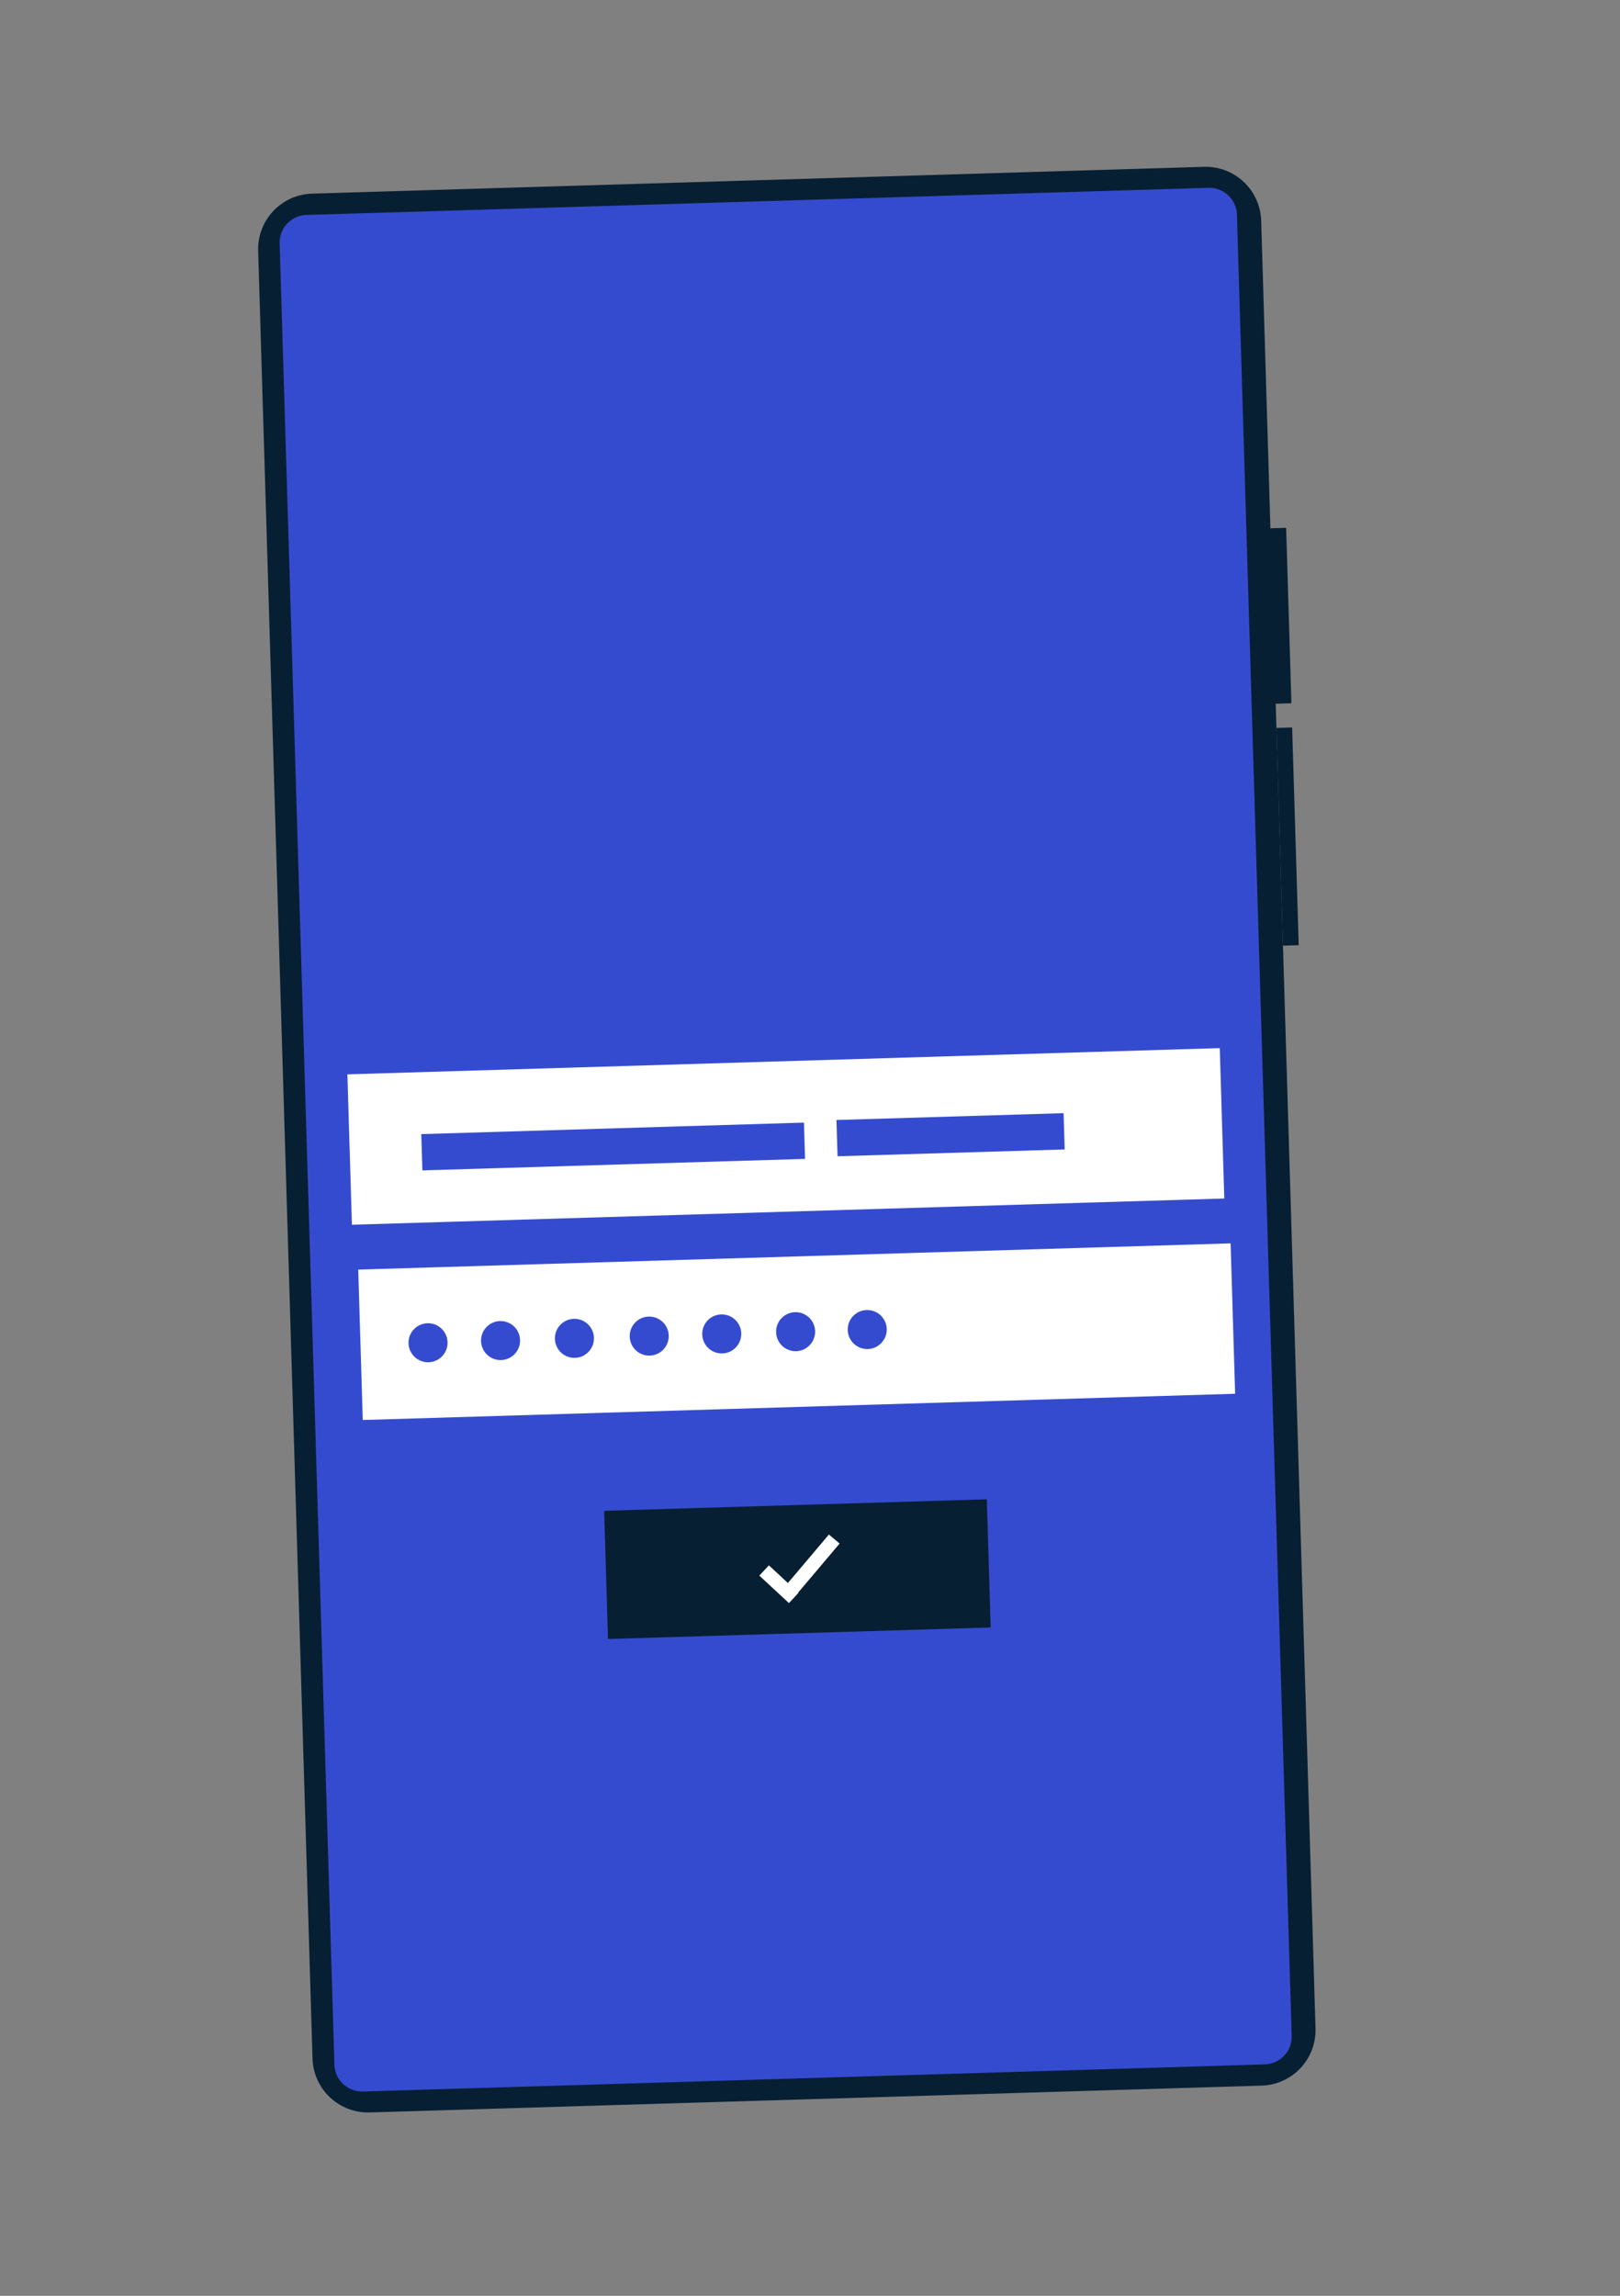 <svg height="247.212" viewBox="0 0 174.451 247.212" width="174.451" xmlns="http://www.w3.org/2000/svg" xmlns:xlink="http://www.w3.org/1999/xlink"><rect x="0" y="0" width="174.451" height="247.212" fill="#808080" stroke="none"/><clipPath id="a"><path d="m121 49h174.451v247.212h-174.451z"/></clipPath><clipPath id="b"><path d="m0 0h187.499v246.367h-187.499z"/></clipPath><g clip-path="url(#a)" transform="translate(-121 -49)"><g clip-path="url(#b)" transform="matrix(.999 .052 -.052 .999 92.226 58.697)"><path d="m116.11 201.416-96.81 7.962a2.978 2.978 0 0 1 -3.212-2.724l-16.078-195.469a2.978 2.978 0 0 1 2.724-3.213l96.81-7.962a2.978 2.978 0 0 1 3.212 2.724l16.078 195.466a2.978 2.978 0 0 1 -2.724 3.212" fill="#fff" transform="translate(61.787 2.244)"/><path d="m118.165 205.961-95.735 7.874a5.981 5.981 0 0 1 -6.451-5.471l-15.959-194.018a5.982 5.982 0 0 1 5.471-6.452l95.735-7.874a5.982 5.982 0 0 1 6.452 5.471l15.957 194.017a5.982 5.982 0 0 1 -5.471 6.452" fill="#071f32" transform="translate(57.357)"/><path d="m116.11 201.416-96.81 7.962a2.978 2.978 0 0 1 -3.212-2.724l-16.078-195.469a2.978 2.978 0 0 1 2.724-3.213l96.81-7.962a2.978 2.978 0 0 1 3.212 2.724l16.078 195.466a2.978 2.978 0 0 1 -2.724 3.212" fill="#354bcf" transform="translate(59.637 2.244)"/><path d="m0 0h93.917v16.19h-93.917z" fill="#fff" transform="matrix(.997 -.082 .082 .997 71.578 102.368)"/><path d="m0 0h93.917v16.19h-93.917z" fill="#fff" transform="matrix(.997 -.082 .082 .997 73.837 123.297)"/><path d="m0 0h41.198v3.905h-41.198z" fill="#354bcf" transform="matrix(.997 -.082 .082 .997 79.856 108.38)"/><path d="m0 0h41.2v13.8h-41.2z" fill="#071f32" transform="matrix(.997 -.082 .082 .997 101.621 147.849)"/><path d="m0 0h24.452v3.905h-24.452z" fill="#354bcf" transform="matrix(.997 -.082 .082 .997 124.409 104.539)"/><path d="m0 0h7.758v1.508h-7.758z" fill="#fff" transform="matrix(.605 -.796 .796 .605 121.224 155.316)"/><path d="m0 0h1.509v4.343h-1.509z" fill="#fff" transform="matrix(.641 -.768 .768 .641 118.668 153.95)"/><path d="m0 0h1.952v18.886h-1.952z" fill="#071f32" transform="matrix(.997 -.082 .082 .997 167.491 38.526)"/><path d="m0 0h1.693v23.438h-1.693z" fill="#071f32" transform="matrix(.997 -.082 .082 .997 169.513 59.933)"/><g fill="#354bcf"><path d="m4.191 1.927a2.1 2.1 0 1 1 -2.264-1.92 2.1 2.1 0 0 1 2.264 1.92" transform="translate(79.651 128.67)"/><path d="m4.191 1.927a2.1 2.1 0 1 1 -2.264-1.92 2.1 2.1 0 0 1 2.264 1.92" transform="translate(87.435 128.029)"/><path d="m4.191 1.927a2.1 2.1 0 1 1 -2.264-1.92 2.1 2.1 0 0 1 2.264 1.92" transform="translate(95.364 127.377)"/><path d="m4.191 1.927a2.1 2.1 0 1 1 -2.264-1.92 2.1 2.1 0 0 1 2.264 1.92" transform="translate(103.392 126.717)"/><path d="m4.191 1.927a2.1 2.1 0 1 1 -2.264-1.92 2.1 2.1 0 0 1 2.264 1.92" transform="translate(111.176 126.077)"/><path d="m4.191 1.927a2.1 2.1 0 1 1 -2.264-1.92 2.1 2.1 0 0 1 2.264 1.92" transform="translate(119.104 125.424)"/><path d="m4.191 1.927a2.1 2.1 0 1 1 -2.264-1.92 2.1 2.1 0 0 1 2.264 1.92" transform="translate(126.792 124.792)"/></g></g></g></svg>